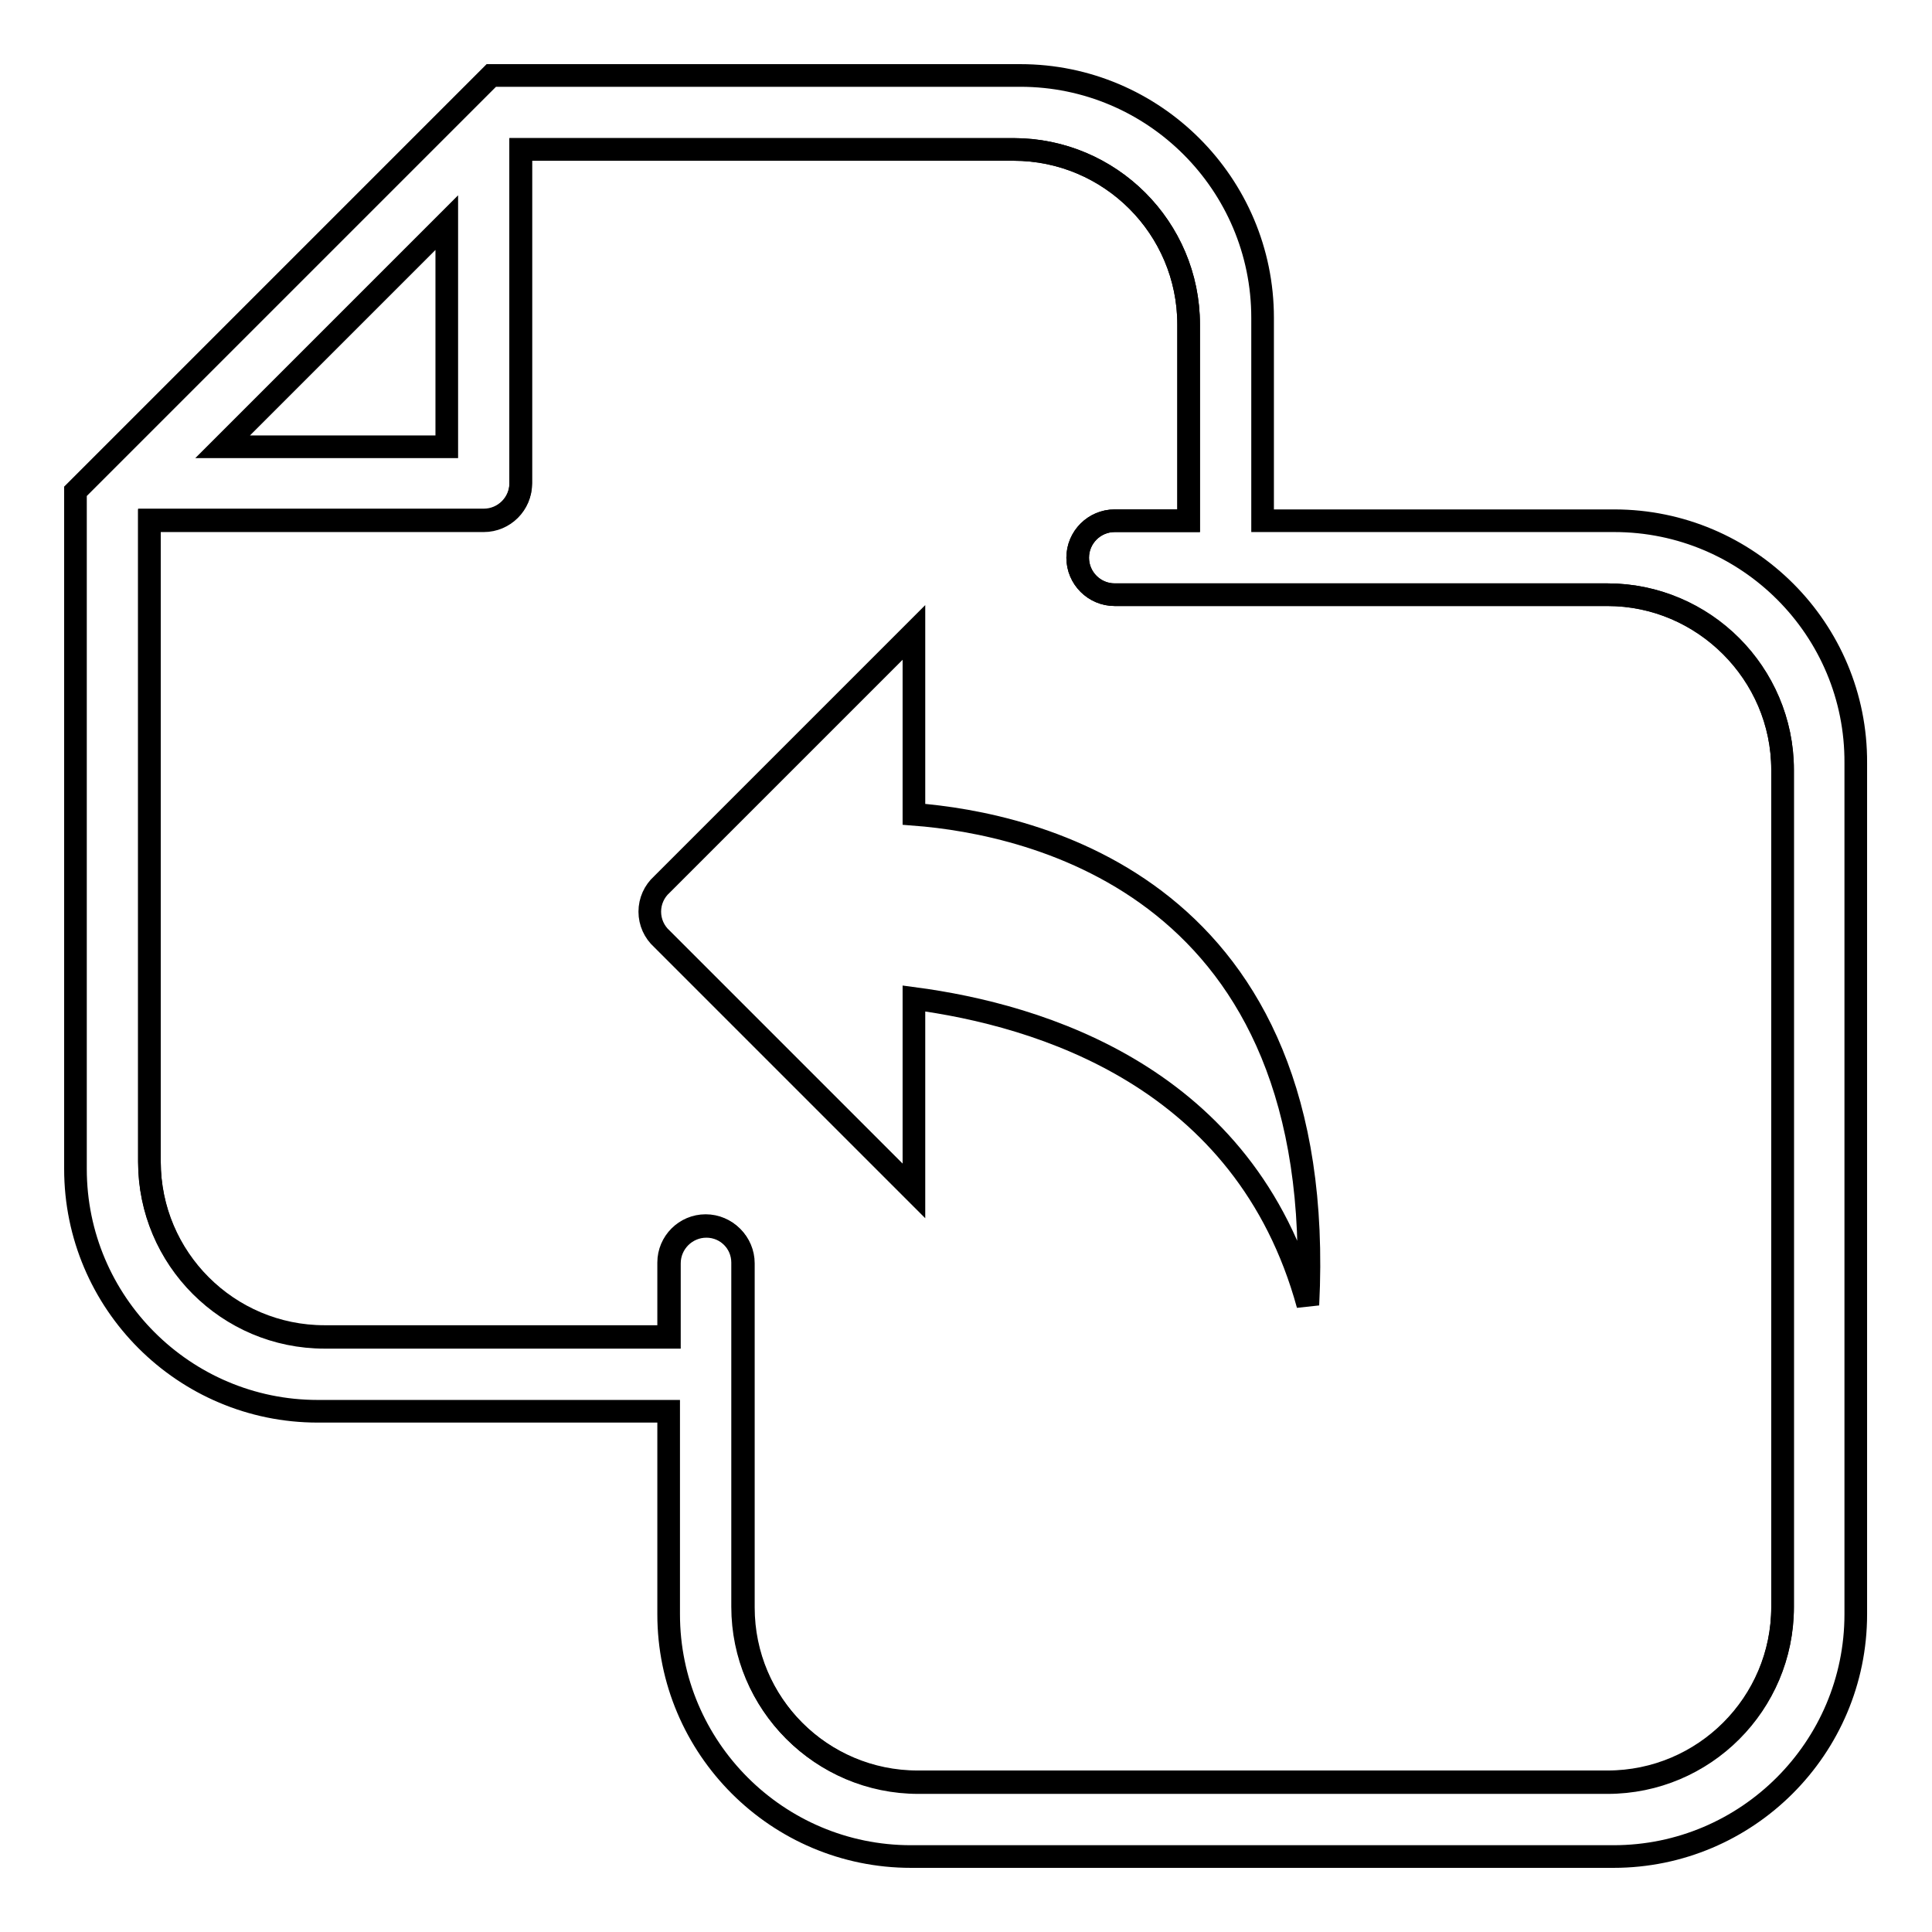 <?xml version="1.0" encoding="utf-8"?>
<!-- Svg Vector Icons : http://www.onlinewebfonts.com/icon -->
<!DOCTYPE svg PUBLIC "-//W3C//DTD SVG 1.1//EN" "http://www.w3.org/Graphics/SVG/1.1/DTD/svg11.dtd">
<svg version="1.1" xmlns="http://www.w3.org/2000/svg" xmlns:xlink="http://www.w3.org/1999/xlink" x="0px" y="0px" viewBox="0 0 256 256" enable-background="new 0 0 256 256" xml:space="preserve">
<g><g><path stroke-width="3" fill-opacity="0" stroke="#000000"  d="M213,78.8h-45.7h-9.8h-9.8c-2.7,0-4.9-2.2-4.9-4.9s2.2-4.9,4.9-4.9h9.8V43c0-12.8-10.4-23.2-23.2-23.2H69v39.3v4.9c0,2.7-2.2,4.9-4.9,4.9h-4.9H46.9H19.8v85c0,12.8,10.4,23.2,23.2,23.2h45.6v-9.8c0-2.7,2.2-4.9,4.9-4.9c2.7,0,4.9,2.2,4.9,4.9l0,0v9.8v9.8v26c0,12.8,10.4,23.2,23.2,23.2H213c12.8,0,23.2-10.4,23.2-23.2V102C236.2,89.3,225.7,78.8,213,78.8z"/><path stroke-width="3" fill-opacity="0" stroke="#000000"  d="M213.9,69h-46.6V42.1c0-17.7-14.4-32.1-32.1-32.1H65.1L10,65.1V69v85.9c0,17.7,14.4,32.1,32.1,32.1h46.5v26.9c0,17.7,14.4,32.1,32.1,32.1h93.1c17.7,0,32.1-14.4,32.1-32.1V101.1C246,83.4,231.6,69,213.9,69z M59.2,29.5v29.7H29.5L59.2,29.5z M236.2,213c0,12.8-10.4,23.2-23.2,23.2h-91.3c-12.8,0-23.2-10.4-23.2-23.2v-26v-9.8v-9.8l0,0c0-2.7-2.2-4.9-4.9-4.9s-4.9,2.2-4.9,4.9v9.8H43c-12.8,0-23.2-10.4-23.2-23.2V69h27.1h12.3h4.9c2.7,0,4.9-2.2,4.9-4.9v-4.9V19.8h65.3c12.8,0,23.2,10.4,23.2,23.2v26h-9.8c-2.7,0-4.9,2.2-4.9,4.9s2.2,4.9,4.9,4.9h9.8h9.8H213c12.8,0,23.2,10.4,23.2,23.2L236.2,213L236.2,213z"/><path stroke-width="3" fill-opacity="0" stroke="#000000"  d="M121.1,107.9V83.8l-33.4,33.4l0,0c-1,0.9-1.6,2.2-1.6,3.6s0.6,2.7,1.6,3.6l33.4,33.4v-25.5c16.6,2.2,43.9,10.3,52.2,40.6C176.1,117.6,136.8,109.1,121.1,107.9z"/></g></g>
</svg>